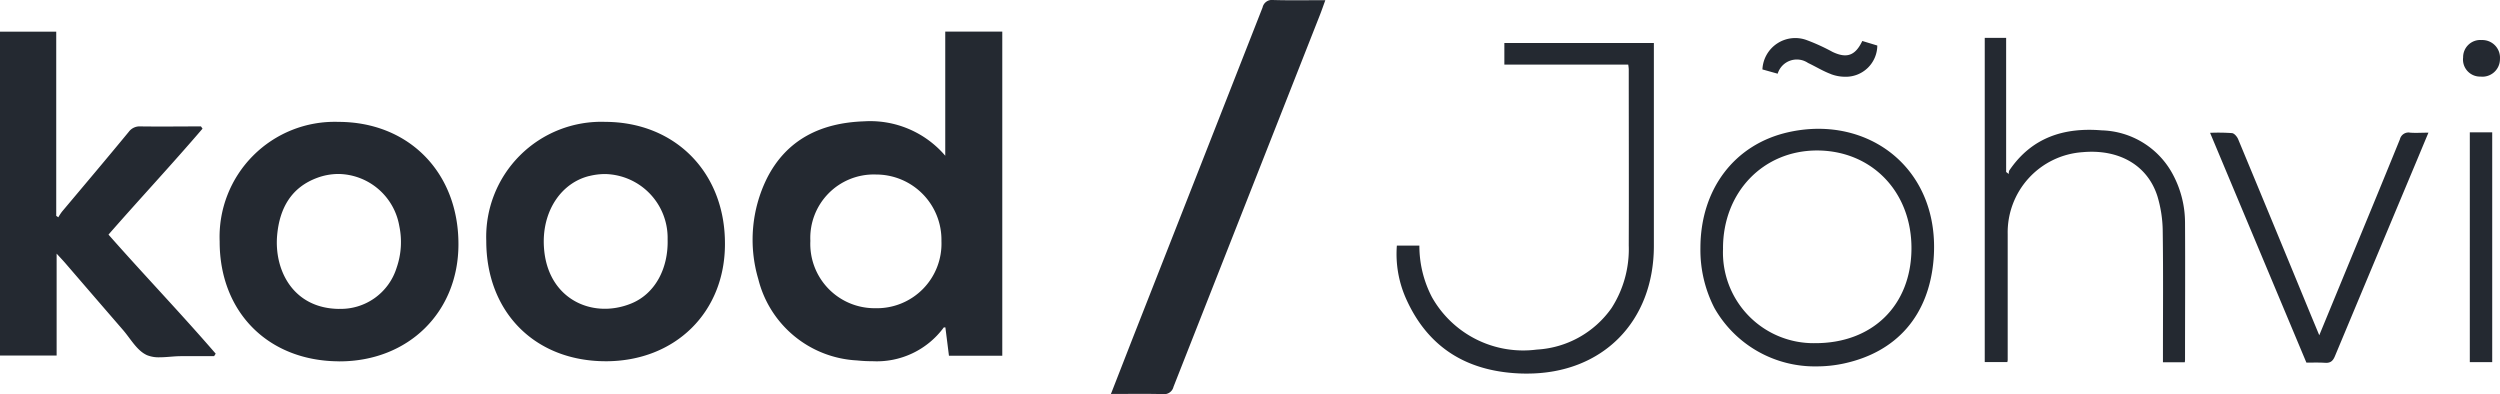 <?xml version="1.0" encoding="UTF-8"?> <svg xmlns="http://www.w3.org/2000/svg" width="222.021" height="35" viewBox="0 0 222.021 35"><defs><style>.a{fill:#242931;}</style></defs><path class="a" d="M-696.784,155c-1.486-.041-2.976-.012-4.556-.012.711-1.816,1.381-3.543,2.056-5.267q5.711-14.526,11.412-29.062a.843.843,0,0,1,.928-.658c1.516.044,3.035.015,4.645.015-.176.485-.32.9-.485,1.322q-6.5,16.506-13,33.016a.849.849,0,0,1-.927.647Zm32.035-1.824c-4.724-.12-8.3-2.115-10.323-6.522a9.728,9.728,0,0,1-.875-4.844h2a9.842,9.842,0,0,0,1.119,4.586,9.3,9.3,0,0,0,9.3,4.65,8.709,8.709,0,0,0,6.642-3.681,9.667,9.667,0,0,0,1.533-5.564c.018-5.22,0-10.443,0-15.666a3.926,3.926,0,0,0-.047-.4h-11v-1.918h13.278v18.016c0,6.744-4.575,11.344-11.259,11.344C-664.5,153.179-664.624,153.178-664.749,153.174Zm17-5.831a11.28,11.28,0,0,1-1.24-5.311c0-5.208,3.005-9.227,7.843-10.3,7.077-1.569,13.513,3.261,12.864,11.307-.411,4.994-3.293,8.225-7.949,9.236a11.416,11.416,0,0,1-2.421.261A10.242,10.242,0,0,1-647.751,147.343Zm.77-5.276a8.044,8.044,0,0,0,8.155,8.407c5.109.021,8.552-3.346,8.578-8.387s-3.51-8.7-8.352-8.725v0h-.034C-643.424,133.366-646.991,137.082-646.982,142.067Zm53.435,10.15c-.479-.032-1.055-.015-1.628-.015-2.841-6.78-5.684-13.557-8.554-20.408a16.971,16.971,0,0,1,1.951.026c.205.024.449.317.543.544q3.246,7.808,6.463,15.628c.229.549.458,1.1.74,1.78l2.168-5.258c1.669-4.045,3.346-8.09,4.994-12.147a.782.782,0,0,1,.914-.587c.5.038,1,0,1.619,0-.355.846-.678,1.621-1,2.394q-3.663,8.739-7.306,17.456c-.175.423-.385.591-.788.591C-593.469,152.221-593.507,152.219-593.546,152.217Zm-14.368-.047v-.775c0-3.634.032-7.268-.02-10.9a11.125,11.125,0,0,0-.464-3.047c-.864-2.761-3.4-4.23-6.654-3.936A7.144,7.144,0,0,0-621.7,140.8v11.178a1.16,1.16,0,0,1-.032.176h-2.006V123.363h1.9v11.912l.235.176a.786.786,0,0,1,.035-.294c1.98-2.938,4.844-3.857,8.208-3.581A7.388,7.388,0,0,1-607,135.552a9.091,9.091,0,0,1,1.049,4.239c.024,4.048,0,8.093,0,12.141a1.7,1.7,0,0,1-.021.238Zm27.252-.012V131.75h1.989v20.408Zm-189.283-.071c-6.26-.047-10.558-4.386-10.549-10.643a10.215,10.215,0,0,1,10.534-10.622c6.26,0,10.681,4.492,10.672,10.869,0,6.035-4.45,10.4-10.571,10.4Zm-1.854-16.307c-2.35.852-3.367,2.726-3.587,5.076-.288,3.076,1.363,6.519,5.476,6.577l-.009-.006a5.191,5.191,0,0,0,5.135-3.634,6.95,6.95,0,0,0,.241-3.731,5.563,5.563,0,0,0-5.389-4.614A5.512,5.512,0,0,0-771.8,135.781Zm25.557,16.3c-6.275-.021-10.575-4.374-10.575-10.684a10.218,10.218,0,0,1,10.575-10.575c6.231.021,10.643,4.524,10.622,10.84.006,6.074-4.421,10.419-10.585,10.42Zm-1.434-16.451c-2.412.6-4.033,2.935-4.036,5.81.017,5.029,4.239,6.977,7.8,5.5,2.074-.858,3.278-3.079,3.2-5.7a5.671,5.671,0,0,0-5.557-5.785A5.866,5.866,0,0,0-747.675,135.634Zm23.83,16.38a9.54,9.54,0,0,1-8.813-7.226,12.323,12.323,0,0,1,.758-8.93c1.763-3.5,4.844-4.947,8.619-5.079a8.762,8.762,0,0,1,7.226,3.055V122.805h5.065v28.789h-4.736c-.106-.846-.211-1.68-.317-2.517h-.141a7.377,7.377,0,0,1-6.348,3C-722.962,152.081-723.4,152.057-723.845,152.014Zm1.577-16.515a5.636,5.636,0,0,0-5.766,5.9,5.708,5.708,0,0,0,5.766,5.975,5.734,5.734,0,0,0,5.875-5.961,5.8,5.8,0,0,0-1.685-4.2,5.8,5.8,0,0,0-4.112-1.711Zm-64.722,16.025c-.864-.406-1.422-1.448-2.1-2.23q-2.573-2.973-5.138-5.952c-.206-.235-.42-.461-.744-.814v9.048H-800V122.811h4.994v16.357l.185.129a4.739,4.739,0,0,1,.326-.5c1.977-2.35,3.963-4.7,5.928-7.086a1.2,1.2,0,0,1,1.051-.485c1.786.026,3.575,0,5.364,0l.138.2c-2.711,3.167-5.567,6.225-8.351,9.409,3.134,3.557,6.418,6.983,9.521,10.575l-.144.22h-2.938c-.612,0-1.27.1-1.884.1A2.76,2.76,0,0,1-786.989,151.524Zm149.6-24.938c-.705-.261-1.357-.667-2.039-.99a1.777,1.777,0,0,0-2.7.952l-1.354-.379a2.921,2.921,0,0,1,3.969-2.591,17.586,17.586,0,0,1,2.256,1.034c1.26.6,2.024.338,2.644-.97l1.333.405a2.793,2.793,0,0,1-2.865,2.772A3.555,3.555,0,0,1-637.39,126.586Zm57.692.218a1.514,1.514,0,0,1-1.557-1.7,1.527,1.527,0,0,1,.484-1.139,1.528,1.528,0,0,1,1.169-.406,1.572,1.572,0,0,1,1.182.479,1.571,1.571,0,0,1,.437,1.2,1.564,1.564,0,0,1-.508,1.167,1.563,1.563,0,0,1-1.055.41Q-579.622,126.811-579.7,126.8Z" transform="translate(800 -120)"></path></svg> 